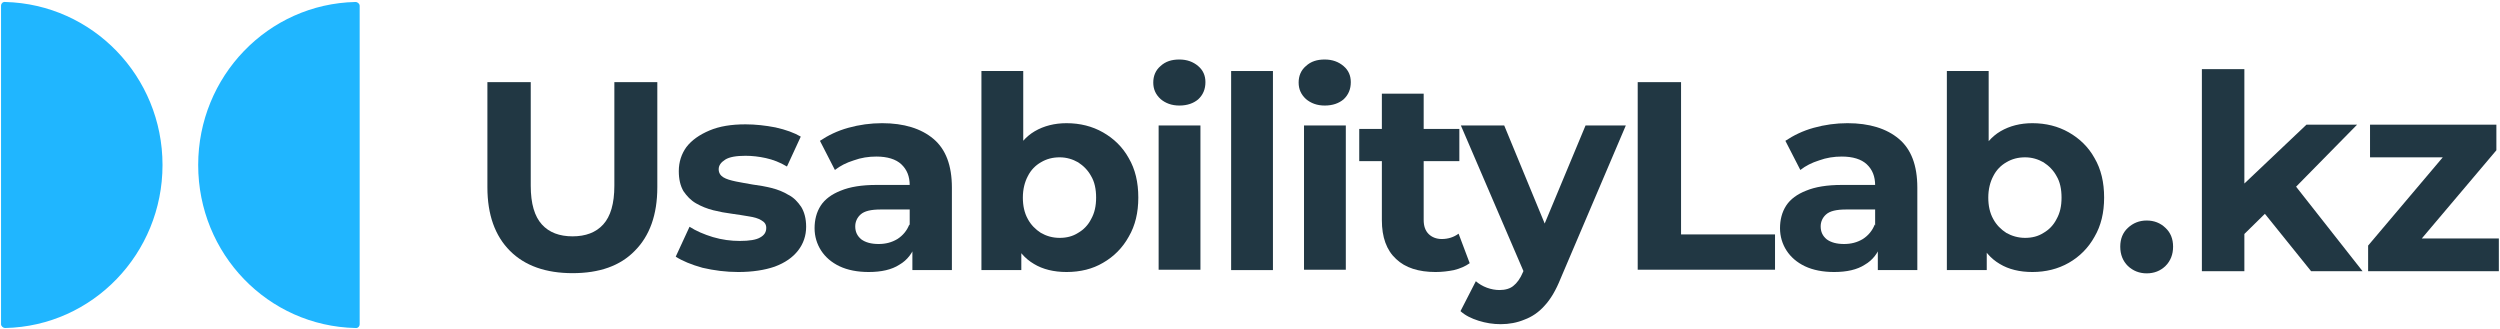 <?xml version="1.0" encoding="UTF-8"?> <svg xmlns="http://www.w3.org/2000/svg" width="1141" height="150" viewBox="0 0 1141 150" fill="none"> <path d="M261.312 124.67C249.233 124.67 239.605 121.344 232.778 114.517C225.95 107.69 222.449 98.062 222.449 85.457V37.491H242.231V84.757C242.231 92.985 243.981 98.762 247.308 102.438C250.634 106.114 255.36 107.865 261.312 107.865C267.264 107.865 271.991 106.114 275.317 102.438C278.643 98.762 280.394 92.985 280.394 84.757V37.491H300V85.457C300 98.062 296.499 107.69 289.672 114.517C283.02 121.344 273.566 124.67 261.312 124.67Z" fill="#213743"></path> <path d="M336.937 124.146C331.335 124.146 325.908 123.445 320.656 122.22C315.58 120.82 311.378 119.069 308.402 117.143L314.704 103.489C317.68 105.414 321.357 106.99 325.383 108.215C329.584 109.441 333.611 109.966 337.637 109.966C342.014 109.966 345.165 109.441 346.915 108.39C348.841 107.34 349.716 105.94 349.716 104.014C349.716 102.438 349.016 101.388 347.44 100.513C346.04 99.638 344.114 99.112 341.839 98.762C339.388 98.412 336.937 97.887 333.961 97.537C331.16 97.187 328.359 96.662 325.558 95.961C322.757 95.261 320.131 94.211 317.68 92.81C315.23 91.41 313.479 89.484 311.904 87.208C310.503 84.757 309.803 81.781 309.803 78.105C309.803 73.904 311.028 70.228 313.304 67.076C315.755 63.925 319.256 61.475 323.808 59.549C328.359 57.623 333.786 56.748 340.263 56.748C344.815 56.748 349.366 57.273 353.918 58.148C358.644 59.199 362.496 60.599 365.472 62.35L359.169 76.004C356.018 74.079 352.692 72.853 349.541 72.153C346.39 71.453 343.239 71.103 340.263 71.103C336.062 71.103 332.911 71.628 330.985 72.853C329.059 74.079 328.009 75.479 328.009 77.23C328.009 78.805 328.709 80.031 330.11 80.906C331.51 81.781 333.436 82.307 335.887 82.832C338.337 83.357 340.788 83.707 343.589 84.232C346.39 84.582 349.366 85.108 352.167 85.808C354.968 86.508 357.594 87.558 359.87 88.959C362.32 90.184 364.071 92.11 365.647 94.386C367.047 96.662 367.922 99.637 367.922 103.489C367.922 107.515 366.697 111.191 364.246 114.342C361.795 117.493 358.294 119.944 353.568 121.695C349.016 123.27 343.414 124.146 336.937 124.146Z" fill="#213743"></path> <path d="M396.458 124.144C391.381 124.144 386.829 123.268 383.153 121.518C379.477 119.767 376.676 117.316 374.75 114.34C372.825 111.364 371.774 107.863 371.774 104.187C371.774 100.336 372.65 96.834 374.575 93.858C376.501 90.882 379.652 88.607 383.678 87.031C387.88 85.281 393.307 84.405 399.959 84.405H417.465V95.609H402.06C397.508 95.609 394.532 96.309 392.781 97.885C391.206 99.285 390.331 101.211 390.331 103.312C390.331 105.762 391.206 107.688 393.132 109.264C395.057 110.664 397.683 111.364 401.009 111.364C404.16 111.364 406.961 110.664 409.587 109.088C412.038 107.513 413.964 105.237 415.014 102.436L417.99 111.189C416.589 115.391 414.139 118.717 410.462 120.817C406.961 123.093 402.235 124.144 396.458 124.144ZM416.414 123.093V110.314L415.189 107.513V84.58C415.189 80.554 413.964 77.403 411.338 74.952C408.887 72.676 405.036 71.451 399.959 71.451C396.458 71.451 392.957 71.976 389.63 73.201C386.304 74.252 383.503 75.652 381.053 77.578L374.225 64.273C377.901 61.823 382.103 59.722 387.18 58.321C392.256 56.921 397.333 56.221 402.585 56.221C412.563 56.221 420.441 58.672 426.043 63.398C431.645 68.125 434.445 75.477 434.445 85.631V123.268H416.414V123.093Z" fill="#213743"></path> <path d="M483.637 108.565C486.788 108.565 489.589 107.864 492.04 106.289C494.49 104.888 496.591 102.788 497.992 99.987C499.567 97.186 500.267 94.035 500.267 90.183C500.267 86.332 499.567 83.006 497.992 80.38C496.591 77.754 494.49 75.654 492.04 74.078C489.589 72.678 486.788 71.802 483.637 71.802C480.486 71.802 477.685 72.502 475.059 74.078C472.608 75.478 470.507 77.579 469.107 80.38C467.706 83.006 466.831 86.332 466.831 90.183C466.831 93.86 467.531 97.186 469.107 99.987C470.507 102.613 472.608 104.713 475.059 106.289C477.51 107.689 480.311 108.565 483.637 108.565ZM447.925 123.095V32.414H467.006V70.752L465.781 90.183L466.131 109.79V123.27H447.925V123.095ZM486.788 124.145C481.011 124.145 475.934 122.919 471.908 120.469C467.706 118.018 464.555 114.342 462.28 109.265C460.004 104.188 458.953 97.886 458.953 90.183C458.953 82.481 460.179 76.004 462.455 71.102C464.905 66.2 468.057 62.349 472.258 59.898C476.459 57.447 481.361 56.222 486.788 56.222C492.915 56.222 498.517 57.623 503.418 60.423C508.32 63.224 512.346 67.076 515.147 72.152C518.123 77.229 519.524 83.181 519.524 90.183C519.524 97.011 518.123 102.963 515.147 108.039C512.346 113.116 508.32 117.143 503.418 119.943C498.692 122.744 493.09 124.145 486.788 124.145Z" fill="#213743"></path> <path d="M538.254 48.169C534.752 48.169 531.952 47.119 529.676 45.193C527.4 43.093 526.35 40.642 526.35 37.666C526.35 34.69 527.4 32.064 529.676 30.138C531.952 28.037 534.752 27.162 538.254 27.162C541.755 27.162 544.556 28.212 546.832 30.138C549.107 32.064 550.158 34.515 550.158 37.491C550.158 40.642 549.107 43.267 546.832 45.368C544.731 47.119 541.93 48.169 538.254 48.169ZM528.8 123.094V57.272H547.882V123.094H528.8Z" fill="#213743"></path> <path d="M580.97 32.414H561.889V123.27H580.97V32.414Z" fill="#213743"></path> <path d="M604.602 48.169C601.101 48.169 598.3 47.119 596.024 45.193C593.749 43.093 592.698 40.642 592.698 37.666C592.698 34.69 593.749 32.064 596.024 30.138C598.3 28.037 601.101 27.162 604.602 27.162C608.103 27.162 610.904 28.212 613.18 30.138C615.456 32.064 616.506 34.515 616.506 37.491C616.506 40.642 615.456 43.267 613.18 45.368C611.079 47.119 608.278 48.169 604.602 48.169ZM595.149 123.094V57.272H614.23V123.094H595.149Z" fill="#213743"></path> <path d="M620.356 73.553V58.849H666.047V73.553H620.356ZM655.193 124.146C647.491 124.146 641.364 122.22 637.162 118.194C632.786 114.167 630.685 108.215 630.685 100.513V42.743H649.766V100.338C649.766 103.138 650.467 105.239 652.042 106.815C653.443 108.215 655.543 109.09 657.994 109.09C660.97 109.09 663.596 108.215 665.697 106.64L670.773 120.119C668.848 121.52 666.397 122.57 663.596 123.27C660.97 123.795 658.169 124.146 655.193 124.146Z" fill="#213743"></path> <path d="M696.156 125.72L666.746 57.273H686.528L709.286 112.416L696.156 125.72ZM684.952 147.953C681.451 147.953 678.125 147.428 674.799 146.377C671.473 145.327 668.672 143.927 666.571 142.001L673.574 128.346C674.974 129.572 676.725 130.622 678.65 131.322C680.576 132.023 682.502 132.373 684.427 132.373C687.053 132.373 689.329 131.672 690.729 130.447C692.305 129.222 693.88 127.121 695.106 124.145L698.607 116.092L700.008 113.992L723.64 57.273H742.022L712.262 127.121C710.161 132.373 707.71 136.574 704.909 139.55C702.283 142.526 699.132 144.627 695.806 145.852C692.48 147.253 688.804 147.953 684.952 147.953Z" fill="#213743"></path> <path d="M747.45 123.095V37.491H767.232V106.99H810.121V123.095H747.45Z" fill="#213743"></path> <path d="M837.081 124.144C832.004 124.144 827.453 123.268 823.776 121.518C820.1 119.767 817.299 117.316 815.373 114.34C813.448 111.364 812.397 107.863 812.397 104.187C812.397 100.336 813.273 96.834 815.198 93.858C817.124 90.882 820.275 88.607 824.301 87.031C828.503 85.281 833.93 84.405 840.582 84.405H858.088V95.609H842.683C838.131 95.609 835.155 96.309 833.405 97.885C831.829 99.285 830.954 101.211 830.954 103.312C830.954 105.762 831.829 107.688 833.755 109.264C835.68 110.664 838.306 111.364 841.632 111.364C844.783 111.364 847.584 110.664 850.21 109.088C852.661 107.513 854.587 105.237 855.637 102.436L858.613 111.189C857.212 115.391 854.762 118.717 851.085 120.817C847.584 123.093 842.858 124.144 837.081 124.144ZM857.037 123.093V110.314L855.812 107.513V84.58C855.812 80.554 854.587 77.403 851.961 74.952C849.51 72.676 845.659 71.451 840.582 71.451C837.081 71.451 833.58 71.976 830.253 73.201C826.927 74.252 824.126 75.652 821.676 77.578L814.848 64.273C818.525 61.823 822.726 59.722 827.803 58.321C832.879 56.921 837.956 56.221 843.208 56.221C853.186 56.221 861.064 58.672 866.666 63.398C872.268 68.125 875.068 75.477 875.068 85.631V123.268H857.037V123.093Z" fill="#213743"></path> <path d="M924.259 108.565C927.41 108.565 930.211 107.864 932.662 106.289C935.113 104.888 937.213 102.788 938.614 99.987C940.189 97.186 940.889 94.035 940.889 90.183C940.889 86.332 940.189 83.006 938.614 80.38C937.213 77.754 935.113 75.654 932.662 74.078C930.211 72.678 927.41 71.802 924.259 71.802C921.108 71.802 918.307 72.502 915.681 74.078C913.23 75.478 911.129 77.579 909.729 80.38C908.328 83.006 907.453 86.332 907.453 90.183C907.453 93.86 908.153 97.186 909.729 99.987C911.129 102.613 913.23 104.713 915.681 106.289C918.132 107.689 921.108 108.565 924.259 108.565ZM888.547 123.095V32.414H907.628V70.752L906.403 90.183L906.753 109.79V123.27H888.547V123.095ZM927.585 124.145C921.808 124.145 916.731 122.919 912.705 120.469C908.504 118.018 905.352 114.342 903.077 109.265C900.801 104.188 899.751 97.886 899.751 90.183C899.751 82.481 900.976 76.004 903.252 71.102C905.703 66.2 908.854 62.349 913.055 59.898C917.257 57.447 922.158 56.222 927.585 56.222C933.712 56.222 939.314 57.623 944.216 60.423C949.117 63.224 953.144 67.076 955.945 72.152C958.921 77.229 960.321 83.181 960.321 90.183C960.321 97.011 958.921 102.963 955.945 108.039C953.144 113.116 949.117 117.143 944.216 119.943C939.314 122.744 933.712 124.145 927.585 124.145Z" fill="#213743"></path> <path d="M979.741 124.758C976.426 124.758 973.568 123.639 971.165 121.402C968.845 119.082 967.685 116.14 967.685 112.577C967.685 109.014 968.845 106.156 971.165 104.001C973.568 101.764 976.426 100.645 979.741 100.645C983.138 100.645 985.997 101.764 988.317 104.001C990.637 106.156 991.797 109.014 991.797 112.577C991.797 116.14 990.637 119.082 988.317 121.402C985.997 123.639 983.138 124.758 979.741 124.758Z" fill="#213743"></path> <path d="M1020.97 110.091L1021.47 86.476L1052.67 56.895H1075.78L1045.83 87.346L1035.76 95.549L1020.97 110.091ZM1004.94 123.764V31.539H1024.33V123.764H1004.94ZM1054.78 123.764L1032.16 95.674L1044.34 80.634L1078.27 123.764H1054.78Z" fill="#213743"></path> <path d="M1080.81 123.764V112.08L1120.34 65.346L1123.69 71.81H1081.68V56.895H1139.35V68.578L1099.83 115.312L1096.35 108.849H1140.47V123.764H1080.81Z" fill="#213743"></path> <path d="M90.453 75.303C90.453 34.865 122.314 1.779 162.227 0.903C163.278 0.903 164.153 1.779 164.153 2.654V147.953C164.153 149.003 163.278 149.878 162.227 149.703C122.314 148.828 90.453 115.917 90.453 75.303Z" fill="#20B6FF"></path> <path d="M74.172 75.303C74.172 115.742 42.312 148.828 2.398 149.703C1.348 149.703 0.473 148.828 0.473 147.953V2.654C0.473 1.604 1.348 0.728 2.398 0.903C42.312 1.954 74.172 34.865 74.172 75.303Z" fill="#20B6FF"></path> </svg> 